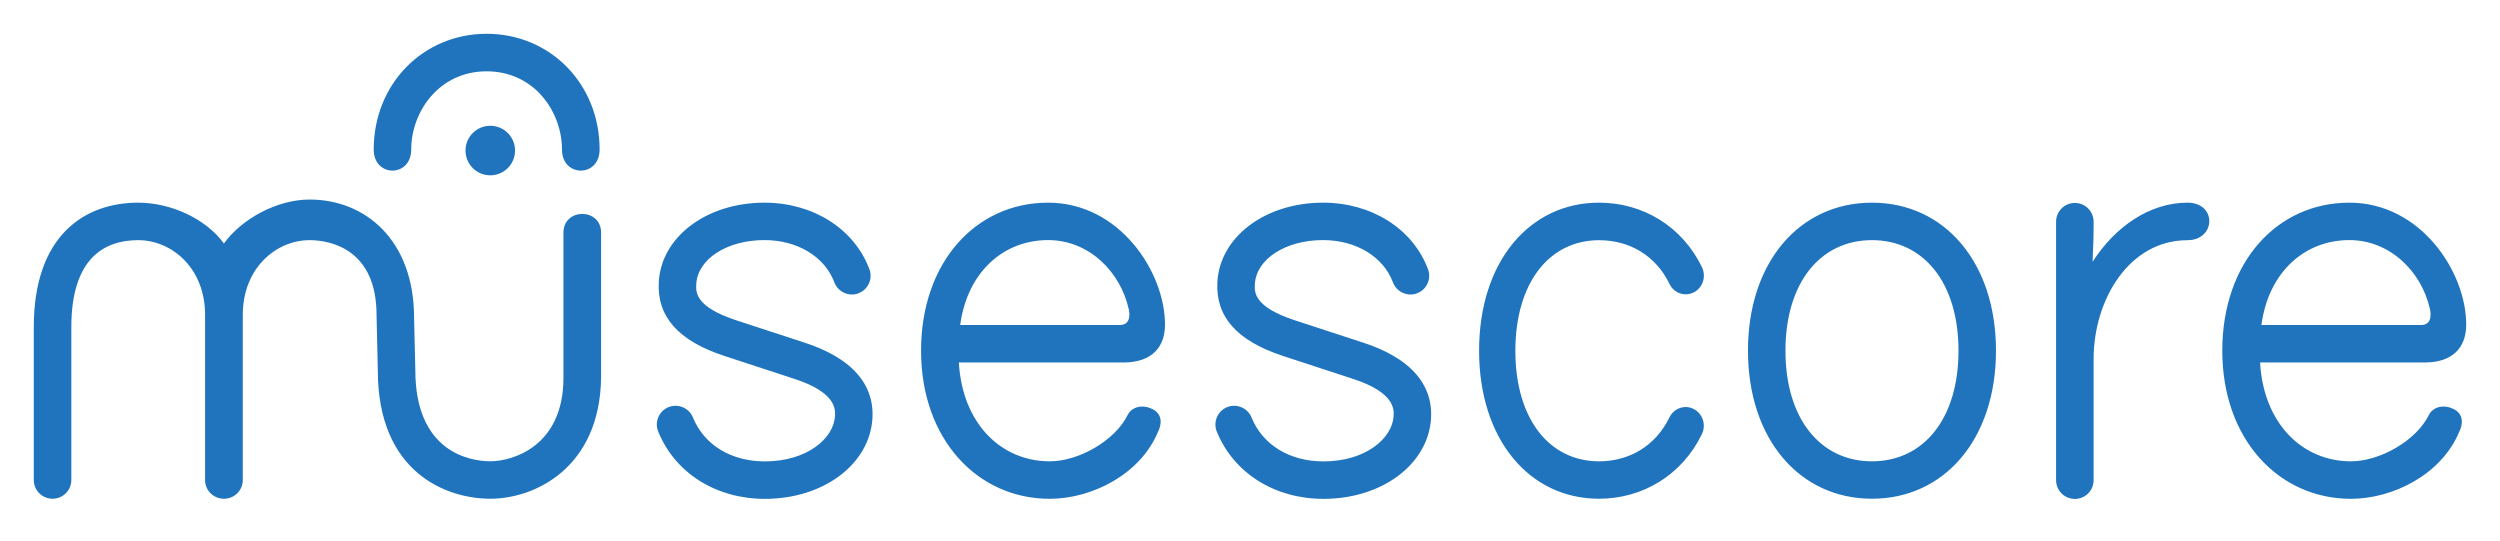 <svg width="148" height="32" viewBox="0 0 148 32" fill="none" xmlns="http://www.w3.org/2000/svg">
<path d="M8.182 11.998C10.12 11.998 12.2 12.956 13.256 14.415C14.311 12.956 16.393 11.813 18.332 11.813C21.625 11.813 24.514 14.216 24.514 18.819L24.588 21.924C24.588 26.696 27.735 27.307 29.031 27.307C30.327 27.307 33.356 26.439 33.356 22.366V13.774C33.356 12.296 35.585 12.296 35.585 13.774V22.366C35.506 27.735 31.623 29.525 29.031 29.525C26.439 29.525 22.366 27.992 22.366 21.924L22.291 18.64C22.291 14.775 19.589 14.217 18.332 14.217C16.352 14.217 14.373 15.862 14.373 18.64V28.418C14.373 29.032 13.875 29.525 13.262 29.525H13.257H13.252C12.638 29.525 12.141 29.032 12.141 28.418V18.64C12.141 15.862 10.161 14.217 8.182 14.217C6.202 14.217 4.222 15.261 4.223 19.365V28.418C4.223 29.028 3.725 29.525 3.111 29.525C2.498 29.525 2 29.032 2 28.418V19.365C2 13.965 4.979 11.998 8.182 11.998ZM28.81 4.222C25.98 4.222 24.344 6.629 24.344 8.85C24.344 10.517 22.124 10.517 22.124 8.85C22.124 4.962 25.055 2 28.81 2C32.565 2 35.497 4.962 35.497 8.85C35.497 10.517 33.27 10.517 33.27 8.85C33.27 6.629 31.639 4.222 28.81 4.222ZM29.024 7.446C29.834 7.446 30.491 8.102 30.491 8.912C30.491 9.723 29.834 10.379 29.024 10.379C28.214 10.379 27.558 9.723 27.558 8.912C27.558 8.102 28.214 7.446 29.024 7.446ZM47.626 20.283C51.117 21.424 51.735 23.34 51.649 24.758C51.491 27.479 48.752 29.533 45.283 29.533C42.387 29.533 39.966 28.006 38.967 25.552C38.735 24.983 39.008 24.335 39.573 24.103C40.138 23.875 40.789 24.144 41.021 24.713C41.684 26.341 43.278 27.314 45.283 27.314C47.783 27.314 49.358 25.948 49.433 24.627C49.452 24.245 49.512 23.239 47.035 22.431L42.851 21.061C40.146 20.167 38.888 18.737 39 16.698C39.146 14.018 41.833 11.998 45.254 11.998C48.135 11.998 50.571 13.543 51.469 15.938C51.686 16.511 51.39 17.151 50.818 17.364C50.253 17.581 49.609 17.285 49.392 16.713C48.827 15.194 47.203 14.213 45.257 14.213C43.038 14.213 41.302 15.332 41.219 16.818C41.193 17.285 41.145 18.154 43.555 18.951L47.626 20.283ZM68.968 19.218C68.968 20.514 68.227 21.44 66.561 21.458H56.764C56.97 25.087 59.277 27.31 62.143 27.31C63.876 27.31 66.005 26.079 66.746 24.588C67.019 24.037 67.677 23.944 68.227 24.217C68.773 24.491 68.823 25.037 68.546 25.583C67.488 28.105 64.616 29.529 62.143 29.529C57.866 29.529 54.527 26.004 54.527 20.762C54.527 15.519 57.77 11.998 62.051 11.998C66.281 11.998 68.968 16.107 68.968 19.218ZM56.843 19.239H66.191C66.857 19.293 66.925 18.761 66.82 18.293C66.322 16.071 64.451 14.213 62.051 14.213C59.409 14.213 57.266 16.099 56.843 19.239ZM80.695 20.283C84.186 21.424 84.803 23.34 84.718 24.758C84.56 27.479 81.821 29.533 78.352 29.533C75.456 29.533 73.035 28.006 72.035 25.552C71.804 24.983 72.077 24.335 72.642 24.103C73.207 23.875 73.858 24.144 74.09 24.713C74.752 26.341 76.346 27.314 78.352 27.314C80.852 27.314 82.427 25.948 82.502 24.627C82.521 24.245 82.581 23.239 80.103 22.431L75.92 21.061C73.214 20.167 71.957 18.737 72.069 16.698C72.215 14.018 74.902 11.998 78.322 11.998C81.203 11.998 83.64 13.543 84.538 15.938C84.755 16.511 84.459 17.151 83.886 17.364C83.322 17.581 82.678 17.285 82.461 16.713C81.896 15.194 80.272 14.213 78.326 14.213C76.107 14.213 74.371 15.332 74.288 16.818C74.262 17.285 74.213 18.154 76.623 18.951L80.695 20.283ZM94.668 14.22C91.724 14.22 89.716 16.727 89.709 20.763C89.709 24.8 91.717 27.31 94.665 27.31C96.446 27.31 98.005 26.408 98.831 24.71C99.095 24.164 99.743 23.939 100.272 24.216C100.801 24.489 101.018 25.155 100.75 25.705C99.57 28.133 97.236 29.525 94.665 29.525C90.526 29.525 87.562 26.001 87.562 20.759C87.562 15.518 90.522 11.998 94.665 11.998C97.247 11.998 99.581 13.389 100.754 15.817C101.022 16.364 100.808 17.033 100.276 17.306C99.747 17.576 99.099 17.363 98.838 16.813C98.013 15.118 96.458 14.22 94.668 14.22ZM110.819 11.998C115.104 11.998 118.162 15.522 118.162 20.759C118.162 26.004 115.1 29.525 110.819 29.525C106.543 29.525 103.48 26.001 103.48 20.759C103.48 15.518 106.539 11.998 110.819 11.998ZM110.819 27.31C113.869 27.31 115.943 24.8 115.943 20.763C115.943 16.723 113.865 14.216 110.819 14.216C107.774 14.216 105.699 16.727 105.699 20.763C105.699 24.8 107.774 27.31 110.819 27.31ZM123.942 21.255V28.427C123.942 29.041 123.445 29.537 122.831 29.537C122.218 29.537 121.72 29.039 121.72 28.426V13.125C121.72 12.512 122.218 12.014 122.831 12.014C123.445 12.014 123.942 12.511 123.942 13.125V13.479C123.942 14.016 123.923 14.457 123.9 14.975C123.894 15.117 123.888 15.34 123.882 15.497C125.237 13.385 127.293 11.998 129.496 11.998C131.264 11.998 131.181 14.22 129.496 14.22C126.045 14.22 123.942 17.737 123.942 21.255ZM146 19.218C146 20.514 145.259 21.44 143.593 21.458H133.796C134.002 25.087 136.309 27.31 139.175 27.31C140.907 27.31 143.037 26.079 143.778 24.588C144.051 24.037 144.709 23.944 145.259 24.217C145.805 24.491 145.854 25.037 145.577 25.583C144.52 28.105 141.648 29.529 139.175 29.529C134.898 29.529 131.559 26.004 131.559 20.762C131.559 15.519 134.802 11.998 139.083 11.998C143.313 11.998 146 16.107 146 19.218ZM133.875 19.239H143.223C143.889 19.293 143.957 18.761 143.852 18.293C143.354 16.071 141.482 14.213 139.083 14.213C136.441 14.213 134.298 16.099 133.875 19.239Z" fill="#1F74BD"/>
</svg>
